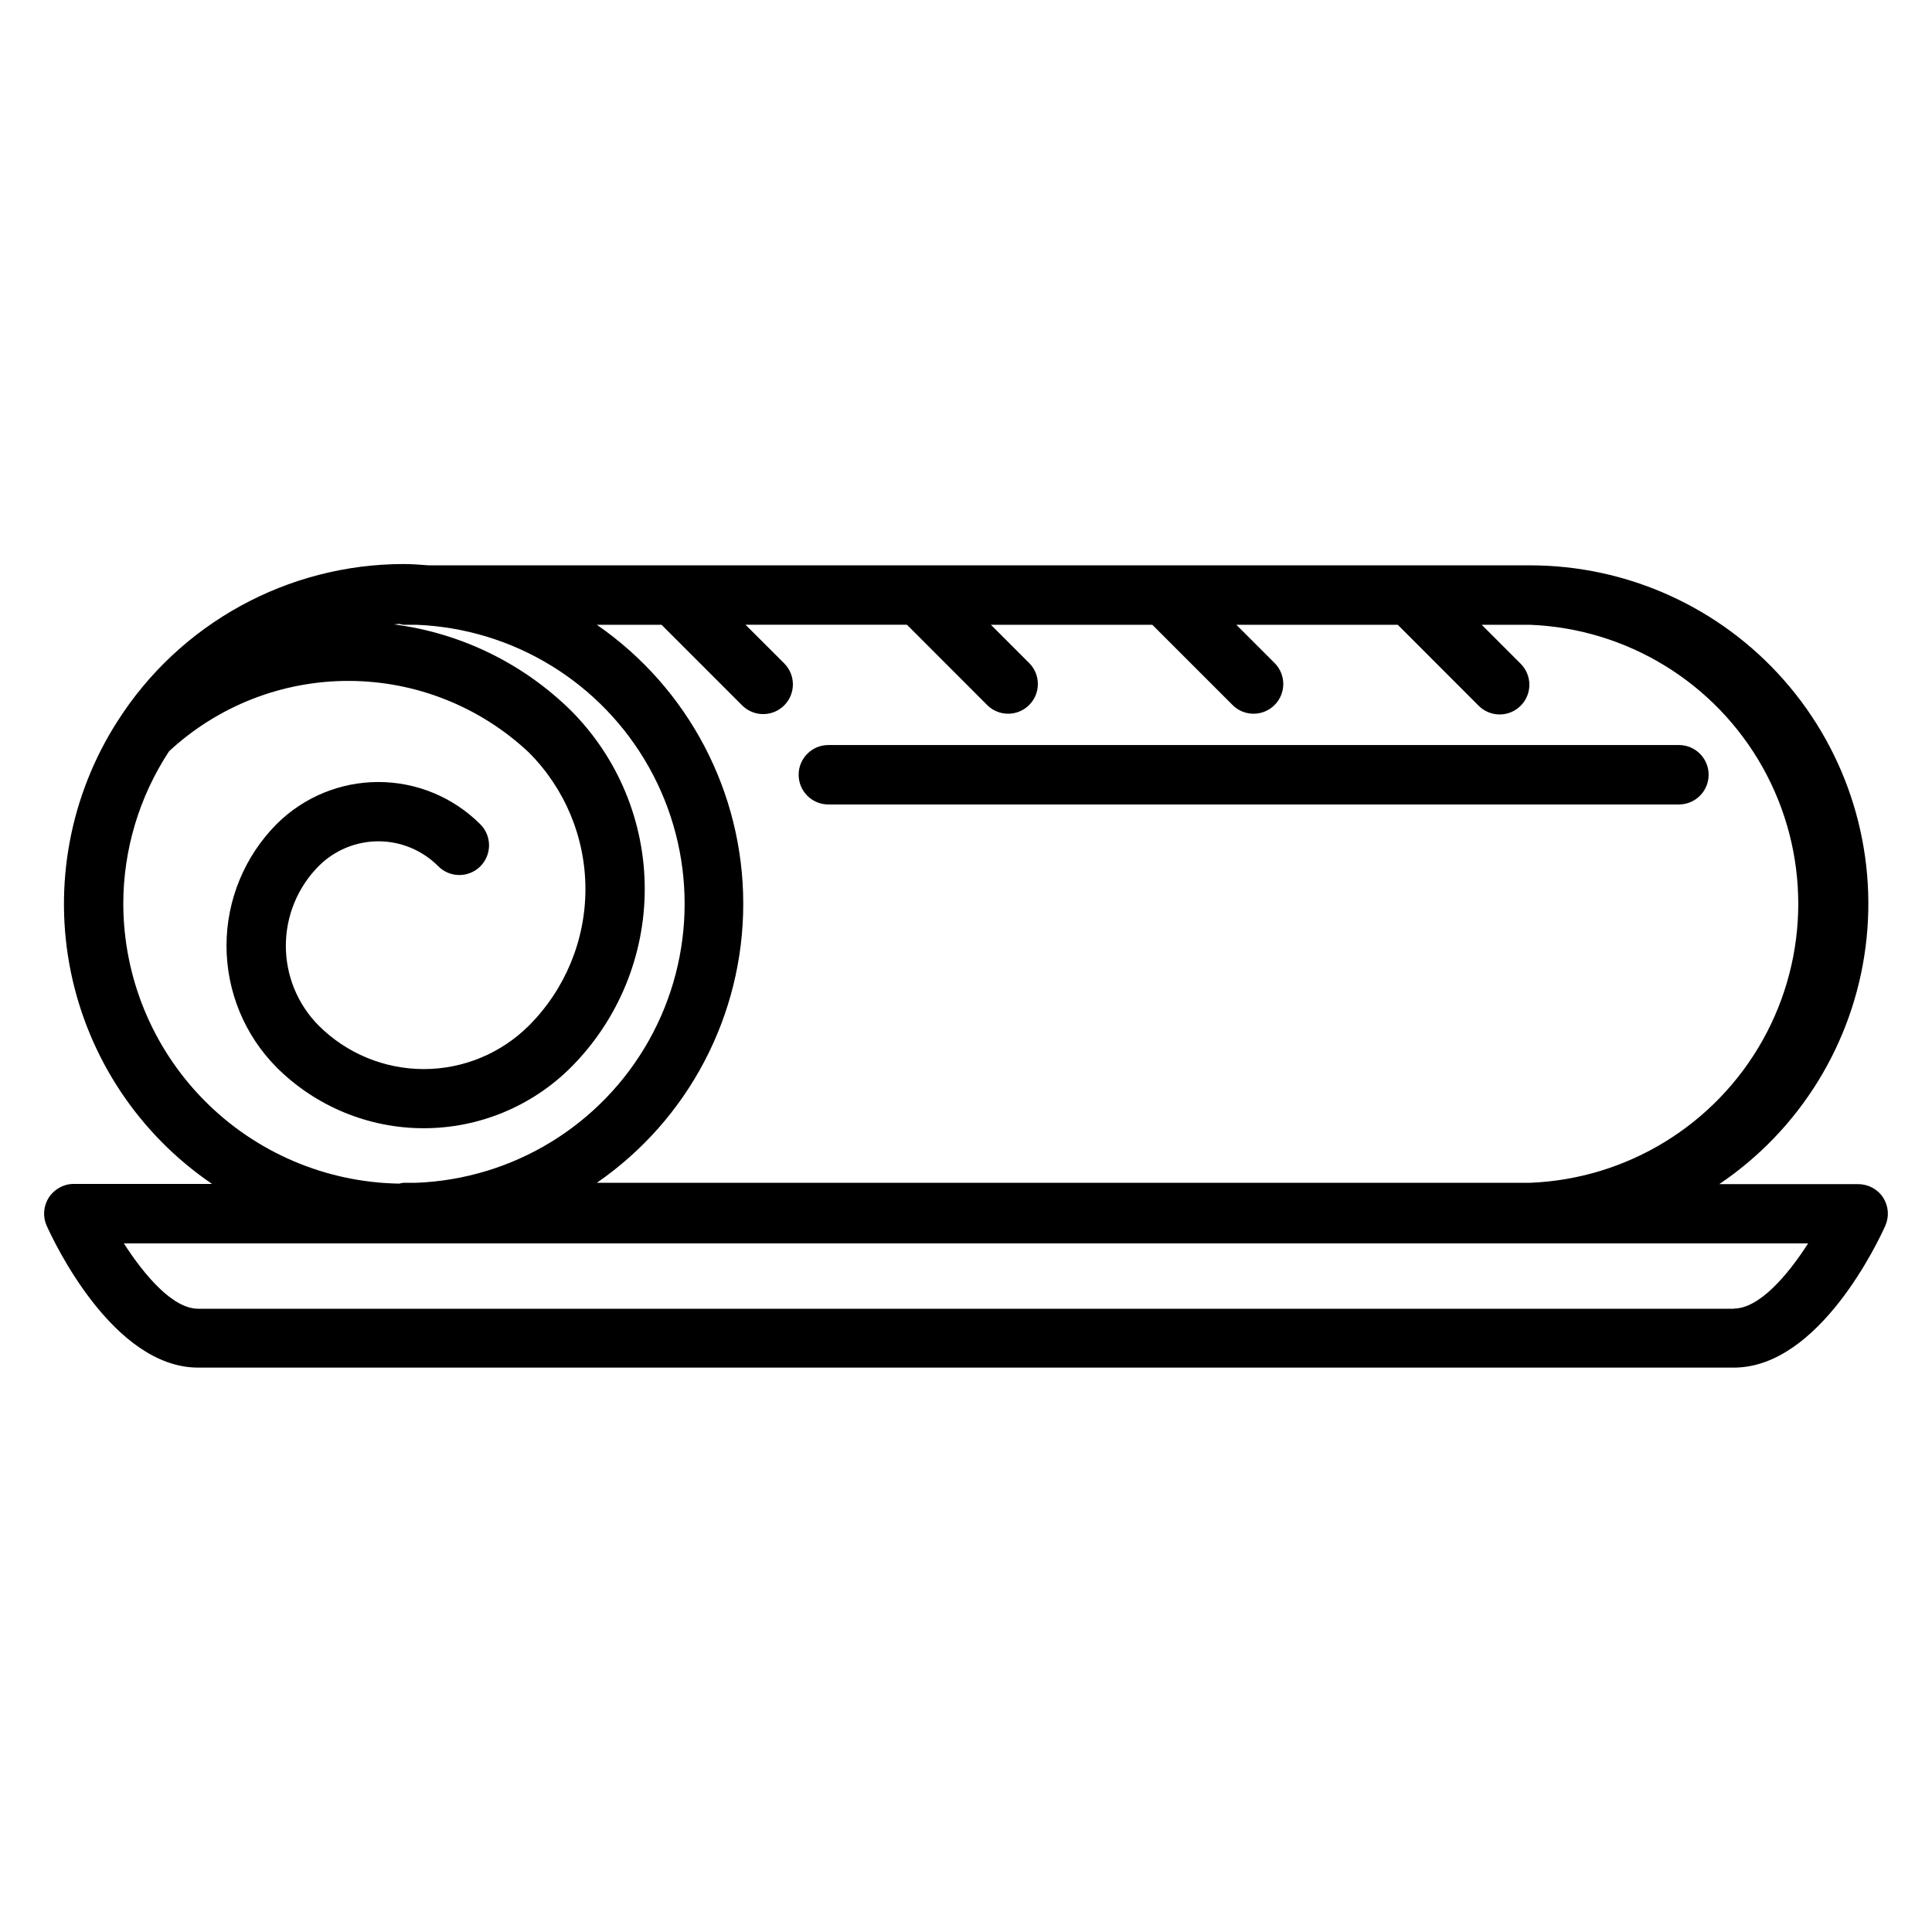 <?xml version="1.0" encoding="UTF-8"?>
<!-- Uploaded to: ICON Repo, www.svgrepo.com, Generator: ICON Repo Mixer Tools -->
<svg fill="#000000" width="800px" height="800px" version="1.1" viewBox="144 144 512 512" xmlns="http://www.w3.org/2000/svg">
 <g>
  <path d="m363.52 357.19h225.41c4.348 0 7.875-3.523 7.875-7.871 0-4.348-3.527-7.875-7.875-7.875h-225.41c-4.348 0-7.871 3.527-7.871 7.875 0 4.348 3.523 7.871 7.871 7.871z"/>
  <path d="m643.07 461.4c-1.449-2.234-3.93-3.586-6.598-3.586h-36.855c21.371-14.422 35.504-37.34 38.785-62.91 3.281-25.574-4.598-51.32-21.637-70.668-17.035-19.352-41.574-30.43-67.355-30.414h-291.8c-2.219-0.172-4.426-0.348-6.676-0.348-30.707 0.035-59.277 15.73-75.777 41.629-12.621 19.676-17.07 43.504-12.395 66.406 4.676 22.906 18.105 43.086 37.43 56.238h-36.652c-2.652 0.008-5.121 1.352-6.57 3.57-1.453 2.219-1.688 5.023-0.625 7.453 1.715 3.856 17.477 37.66 40.164 37.66h406.98c22.688 0 38.445-33.801 40.164-37.66h-0.004c1.043-2.402 0.824-5.164-0.582-7.371zm-323.76-151.83 21.363 21.363h0.004c3.074 3.078 8.059 3.082 11.137 0.008s3.082-8.062 0.008-11.141l-10.25-10.234h42.777l21.348 21.363 0.004 0.004c3.086 2.984 7.996 2.941 11.035-0.098 3.035-3.035 3.078-7.945 0.094-11.035l-10.234-10.234h42.777l21.367 21.367c3.086 2.984 7.996 2.941 11.035-0.098 3.035-3.035 3.078-7.945 0.094-11.035l-10.234-10.234h42.777l21.348 21.363v0.004c1.469 1.52 3.484 2.383 5.594 2.402 2.113 0.02 4.144-0.812 5.637-2.305 1.492-1.492 2.324-3.523 2.305-5.637-0.02-2.109-0.883-4.125-2.402-5.594l-10.234-10.234h12.754v0.004c25.738 0.992 49.105 15.297 61.699 37.77 12.59 22.469 12.59 49.871 0 72.34-12.594 22.473-35.961 36.777-61.699 37.773h-247.25c24.301-16.773 38.805-44.418 38.805-73.941 0-29.527-14.504-57.168-38.805-73.941zm-142.64 73.996c0.012-14.391 4.231-28.461 12.141-40.48 12.973-12.031 30.031-18.695 47.727-18.637 17.695 0.059 34.711 6.832 47.602 18.953 9.609 9.602 15.004 22.629 15.004 36.211s-5.394 26.609-15.004 36.211c-7.391 7.359-17.395 11.492-27.828 11.492-10.43 0-20.434-4.133-27.824-11.492-5.598-5.621-8.738-13.234-8.738-21.168s3.141-15.543 8.738-21.168c4.191-4.18 9.867-6.531 15.789-6.531 5.922 0 11.602 2.352 15.793 6.531 1.465 1.52 3.481 2.387 5.594 2.402 2.109 0.02 4.141-0.812 5.633-2.305 1.492-1.492 2.324-3.523 2.305-5.633-0.016-2.113-0.883-4.129-2.402-5.594-7.152-7.121-16.836-11.117-26.93-11.117s-19.773 3.996-26.93 11.117c-8.527 8.578-13.312 20.18-13.312 32.273s4.785 23.699 13.312 32.277c10.348 10.301 24.355 16.086 38.957 16.086 14.605 0 28.613-5.785 38.961-16.086 12.551-12.551 19.605-29.578 19.605-47.328s-7.055-34.773-19.605-47.328c-12.715-12.484-29.152-20.484-46.824-22.781 0.473 0 0.914-0.125 1.387-0.141 0.363 0.109 0.738 0.191 1.117 0.238h3.356c25.738 0.992 49.105 15.297 61.695 37.77 12.594 22.469 12.594 49.871 0 72.34-12.59 22.473-35.957 36.777-61.695 37.773h-3.356c-0.379 0.039-0.75 0.113-1.117 0.219-19.48-0.301-38.062-8.242-51.746-22.113-13.68-13.867-21.367-32.559-21.402-52.039zm426.82 107.27-406.98-0.004c-6.676 0-14.168-8.738-19.68-17.32h446.34c-5.465 8.535-13.008 17.273-19.68 17.273z"/>
 </g>
</svg>